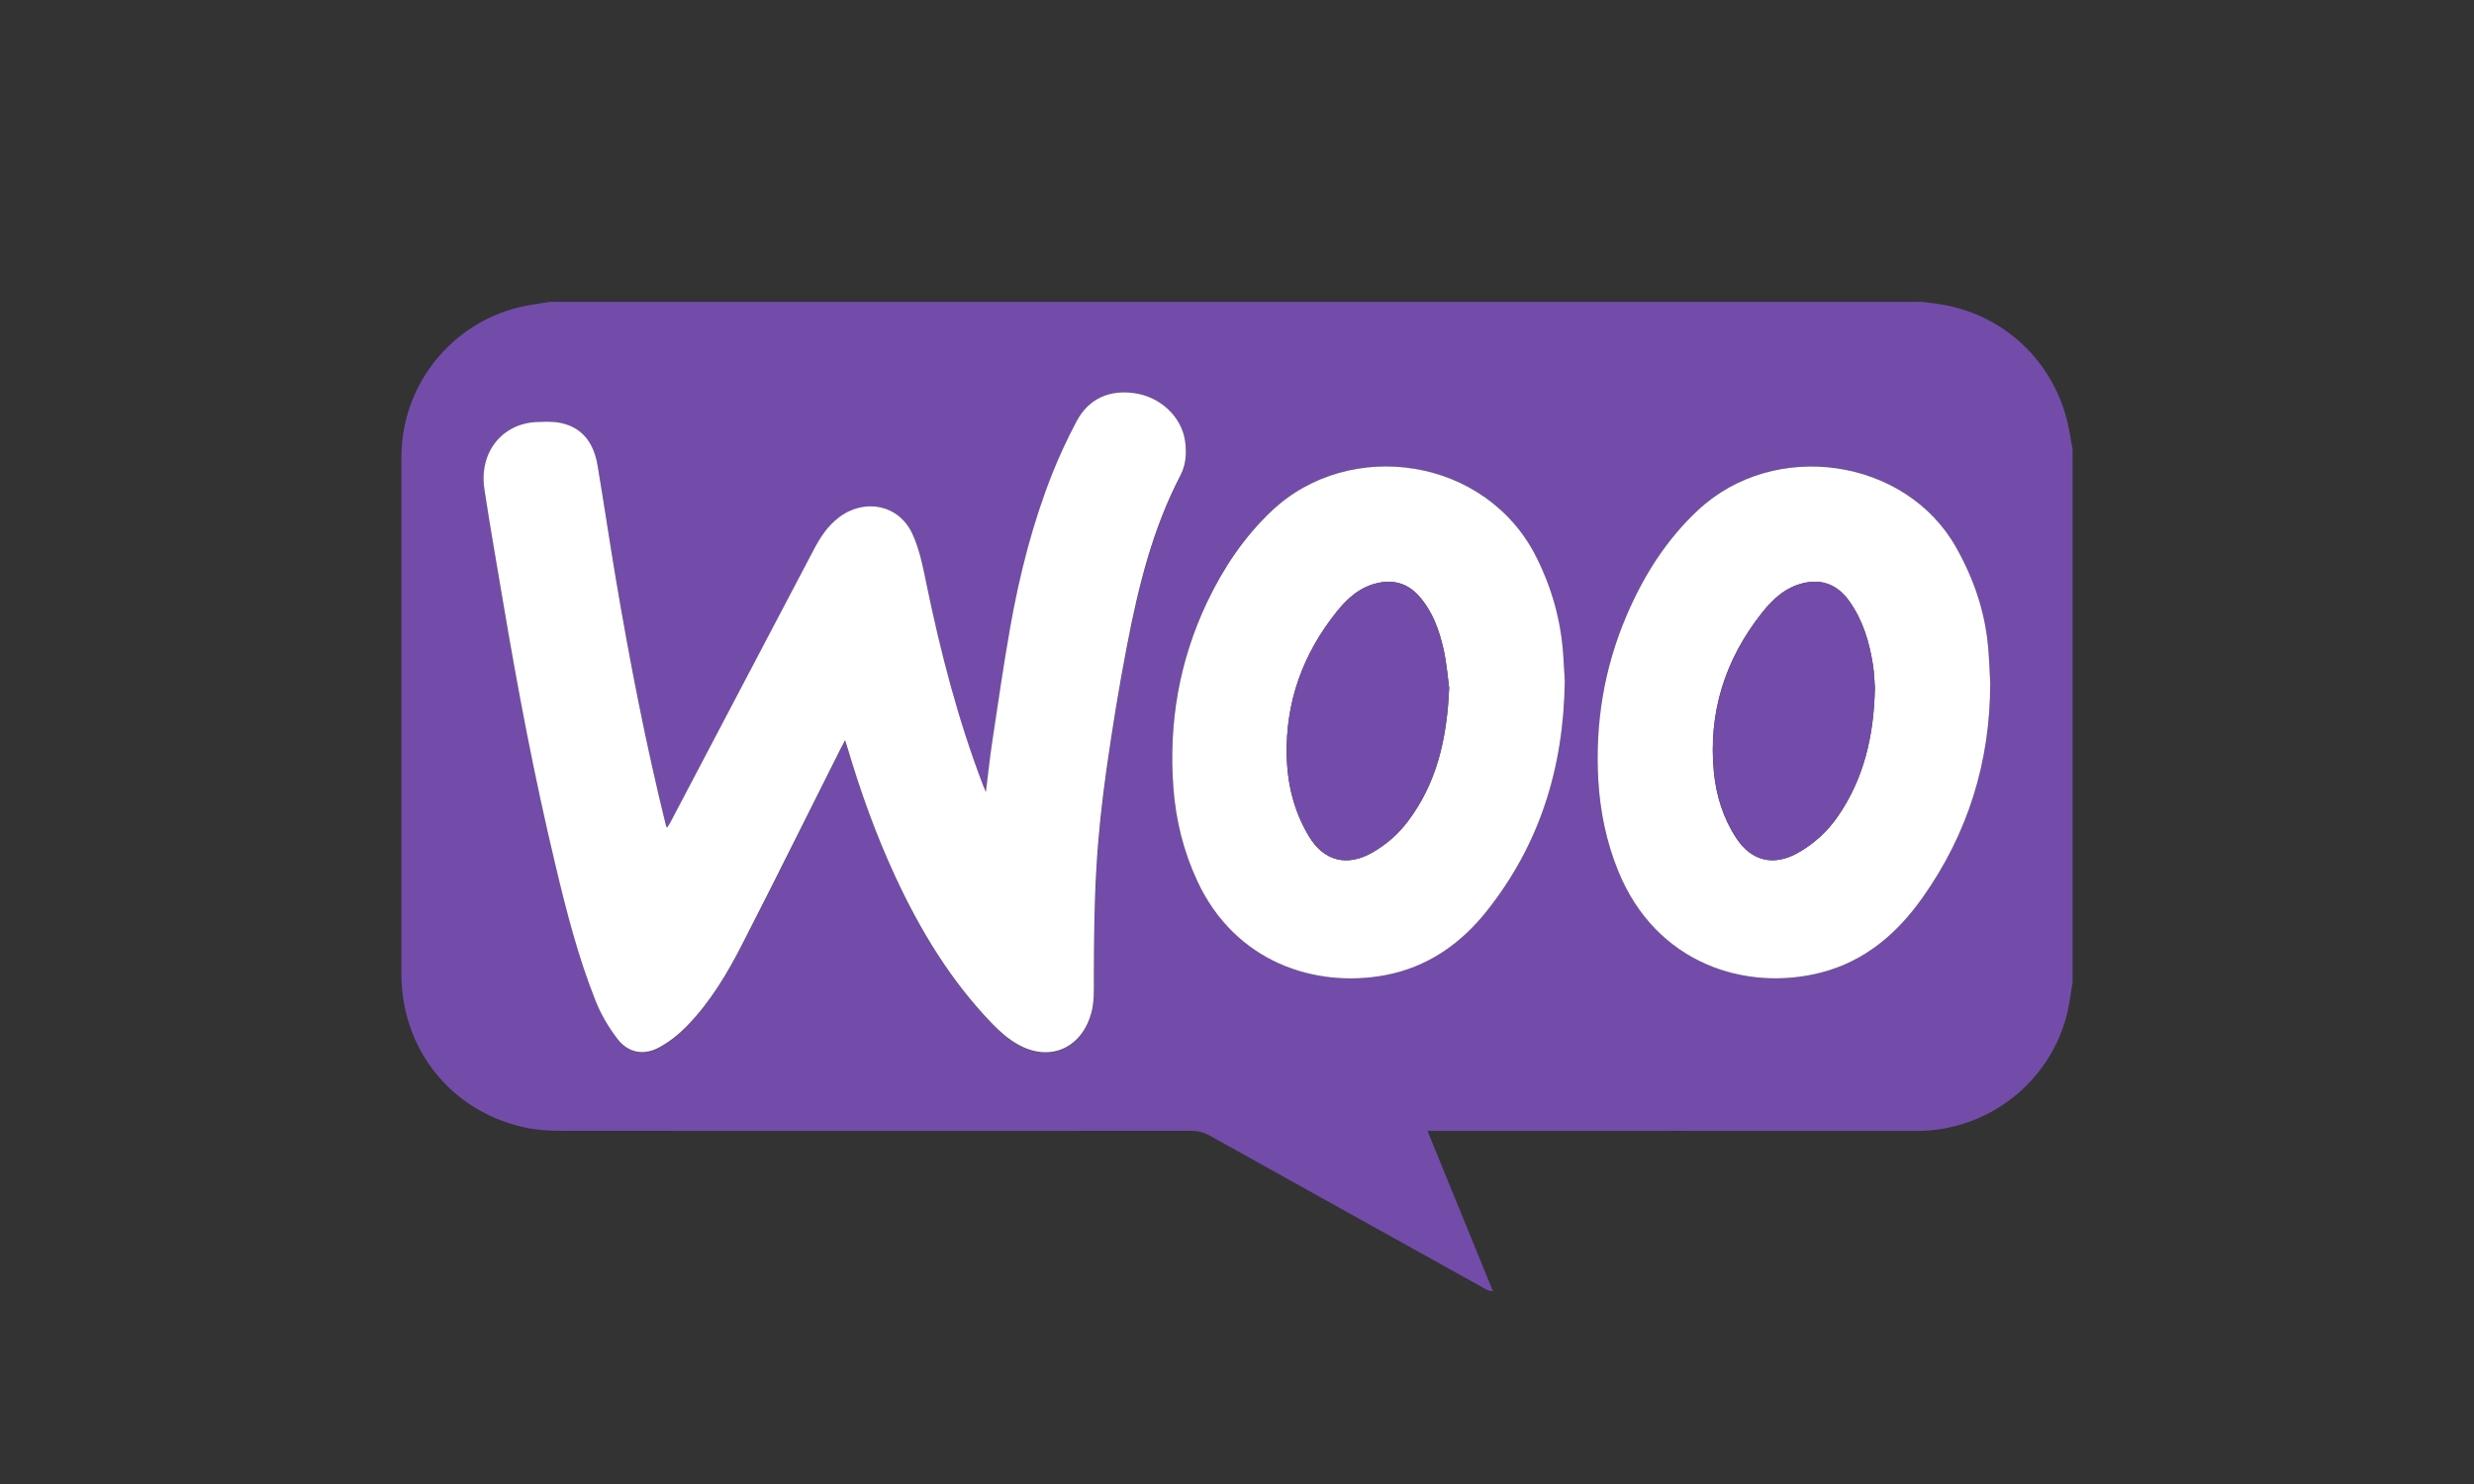 <?xml version="1.0" encoding="UTF-8"?>
<svg id="Layer_1" data-name="Layer 1" xmlns="http://www.w3.org/2000/svg" viewBox="0 0 200 120">
  <rect x="0" y="0" width="200" height="120" fill="#333333" stroke="none"/>
  <defs>
    <style>
      .cls-1 {
        fill: #734caa;
      }

      .cls-1, .cls-2 {
        stroke-width: 0px;
      }

      .cls-2 {
        fill: #fff;
      }
    </style>
  </defs>
  <g id="DoHLlI.tif">
    <g>
      <path class="cls-1" d="M167.55,36.32v43.11c-.14.83-.24,1.66-.43,2.48-1.34,5.56-6.38,9.55-12.19,9.54-12.86-.02-25.71,0-38.57,0h-.96c1.8,4.4,3.54,8.68,5.29,12.96-.3-.01-.49-.11-.68-.22-7.4-4.12-14.81-8.23-22.21-12.36-.47-.26-.94-.39-1.49-.39-17.02.01-34.05.01-51.07,0-.99,0-1.99-.08-2.95-.3-5.89-1.35-9.84-6.34-9.84-12.4,0-13.86,0-27.72,0-41.58,0-.64.03-1.28.12-1.91.71-5.18,4.63-9.4,9.73-10.48.71-.15,1.43-.24,2.15-.36,36.98,0,73.96,0,110.93,0,.41.05.81.11,1.22.16,5.25.71,9.44,4.58,10.59,9.8.14.65.24,1.31.36,1.97ZM68.32,59.86c.09.28.15.45.2.63,1.05,3.54,2.29,7.01,3.84,10.36,2.03,4.4,4.52,8.51,7.91,12.01.59.61,1.27,1.19,2,1.61,2.52,1.45,5.07.4,5.92-2.37.31-1.02.25-2.06.25-3.11,0-2.94.04-5.89.21-8.82.16-2.65.44-5.3.81-7.92.48-3.37,1.02-6.73,1.67-10.07.92-4.73,2.06-9.4,4.31-13.71.46-.88.52-1.85.37-2.8-.29-1.94-1.98-3.55-4.11-3.85-1.87-.26-3.63.33-4.67,2.3-.72,1.37-1.38,2.79-1.96,4.23-1.59,3.98-2.63,8.11-3.38,12.32-.56,3.11-1,6.24-1.47,9.36-.2,1.3-.33,2.62-.51,4.04-.1-.23-.16-.36-.21-.49-2.05-5.34-3.47-10.86-4.62-16.46-.27-1.33-.55-2.7-1.11-3.92-1.09-2.36-3.85-2.92-5.93-1.34-.91.69-1.51,1.6-2.03,2.59-3.87,7.36-7.74,14.73-11.61,22.09-.07.13-.16.26-.27.42-.05-.1-.07-.13-.08-.16-1.62-6.61-2.93-13.29-4.06-20-.51-3.04-.96-6.09-1.47-9.13-.29-1.71-1.13-3.04-2.94-3.43-.64-.14-1.34-.11-2-.08-2.69.11-4.67,2.36-4.21,5.43.46,3.07,1.01,6.12,1.52,9.18,1.19,7.08,2.53,14.13,4.2,21.12.9,3.75,1.84,7.49,3.27,11.08.43,1.08,1.04,2.13,1.75,3.05.9,1.17,2.18,1.4,3.46.67.79-.44,1.53-1.03,2.16-1.68,1.88-1.94,3.26-4.26,4.49-6.64,2.7-5.27,5.33-10.57,7.98-15.86.09-.18.19-.35.33-.62ZM126.5,55.04c-.03-.44-.07-1.2-.12-1.97-.18-2.8-.91-5.44-2.15-7.96-4.05-8.18-15.12-9.76-21.43-3.79-2.23,2.11-3.9,4.6-5.2,7.34-2.27,4.77-3.14,9.8-2.74,15.07.2,2.62.82,5.12,1.93,7.51,3.06,6.58,9.55,8.65,15.16,7.62,3.44-.64,6.14-2.54,8.28-5.24,4.22-5.34,6.18-11.48,6.27-18.58ZM160.89,55.23c-.05-.93-.09-1.87-.16-2.8-.24-2.92-1.16-5.61-2.6-8.17-4.07-7.23-14.67-8.8-20.87-3-2.57,2.4-4.39,5.3-5.76,8.5-1.83,4.27-2.55,8.74-2.29,13.38.15,2.51.64,4.92,1.59,7.25,3.09,7.62,10.41,9.79,16.39,8.26,3.55-.91,6.17-3.16,8.24-6.08,3.67-5.19,5.46-10.99,5.46-17.34Z"/>
      <path class="cls-2" d="M68.32,59.86c-.14.27-.24.44-.33.62-2.66,5.29-5.28,10.59-7.98,15.86-1.22,2.39-2.6,4.7-4.49,6.64-.63.65-1.37,1.24-2.16,1.68-1.29.73-2.57.5-3.46-.67-.71-.92-1.32-1.97-1.75-3.05-1.43-3.59-2.38-7.33-3.27-11.08-1.67-6.98-3.01-14.04-4.2-21.12-.51-3.06-1.06-6.11-1.52-9.18-.46-3.07,1.52-5.32,4.21-5.43.67-.03,1.36-.06,2,.08,1.81.4,2.65,1.72,2.94,3.43.51,3.04.96,6.09,1.47,9.13,1.13,6.71,2.43,13.39,4.06,20,0,.03.03.06.08.16.1-.16.2-.28.27-.42,3.87-7.36,7.74-14.73,11.61-22.09.52-.99,1.12-1.9,2.03-2.59,2.08-1.57,4.84-1.02,5.93,1.34.56,1.22.84,2.59,1.11,3.92,1.15,5.6,2.57,11.11,4.62,16.46.05.13.11.26.21.49.18-1.42.31-2.73.51-4.04.47-3.12.92-6.25,1.47-9.36.75-4.2,1.8-8.34,3.38-12.32.57-1.44,1.23-2.85,1.96-4.23,1.04-1.97,2.79-2.56,4.67-2.3,2.13.3,3.82,1.91,4.11,3.85.14.95.09,1.92-.37,2.8-2.25,4.31-3.4,8.98-4.31,13.71-.65,3.34-1.19,6.7-1.67,10.07-.37,2.63-.66,5.28-.81,7.92-.18,2.93-.2,5.88-.21,8.82,0,1.05.06,2.09-.25,3.11-.85,2.77-3.4,3.82-5.92,2.37-.74-.42-1.41-1-2-1.61-3.39-3.5-5.88-7.61-7.91-12.01-1.55-3.35-2.79-6.82-3.84-10.36-.05-.17-.11-.34-.2-.63Z"/>
      <path class="cls-2" d="M126.5,55.04c-.09,7.1-2.05,13.24-6.27,18.58-2.13,2.7-4.84,4.6-8.28,5.24-5.61,1.04-12.1-1.03-15.16-7.62-1.11-2.39-1.73-4.88-1.93-7.51-.4-5.27.47-10.3,2.74-15.07,1.31-2.74,2.97-5.23,5.2-7.34,6.3-5.97,17.38-4.39,21.43,3.79,1.25,2.52,1.98,5.16,2.15,7.96.05.77.1,1.53.12,1.97ZM117.15,55.61c-.11-.77-.2-1.95-.45-3.1-.35-1.56-.89-3.06-1.97-4.29-.88-1-1.98-1.36-3.29-1.09-1.45.3-2.48,1.21-3.36,2.31-2.74,3.41-4.16,7.28-4.06,11.68.05,2.31.59,4.49,1.78,6.48,1.22,2.06,3.13,2.51,5.19,1.31,1.1-.64,2.05-1.47,2.81-2.48,2.33-3.08,3.17-6.63,3.35-10.82Z"/>
      <path class="cls-2" d="M160.89,55.23c0,6.36-1.79,12.15-5.46,17.34-2.07,2.93-4.69,5.17-8.24,6.08-5.98,1.53-13.31-.64-16.39-8.26-.94-2.33-1.44-4.74-1.59-7.25-.27-4.64.46-9.11,2.29-13.38,1.37-3.2,3.19-6.1,5.76-8.5,6.2-5.8,16.8-4.23,20.87,3,1.44,2.55,2.36,5.25,2.6,8.17.08.93.11,1.87.16,2.8ZM151.57,55.71c-.04-.52-.05-1.26-.17-1.98-.29-1.83-.81-3.58-1.9-5.11-.91-1.28-2.14-1.84-3.71-1.47-1.45.34-2.48,1.29-3.36,2.41-2.99,3.78-4.35,8.08-3.88,12.89.19,1.9.75,3.71,1.81,5.32,1.23,1.87,3.02,2.29,4.97,1.2,1.31-.74,2.4-1.74,3.25-2.97,2.09-3.03,2.89-6.45,2.98-10.29Z"/>
      <path class="cls-1" d="M117.15,55.61c-.17,4.19-1.02,7.74-3.35,10.82-.76,1.01-1.71,1.84-2.81,2.48-2.06,1.2-3.97.75-5.19-1.31-1.18-1.98-1.72-4.16-1.78-6.48-.1-4.4,1.32-8.27,4.06-11.68.88-1.1,1.91-2.01,3.36-2.31,1.31-.27,2.41.09,3.29,1.09,1.09,1.23,1.62,2.74,1.97,4.29.26,1.14.34,2.32.45,3.1Z"/>
      <path class="cls-1" d="M151.57,55.71c-.09,3.84-.9,7.25-2.98,10.29-.85,1.24-1.94,2.24-3.25,2.97-1.95,1.09-3.74.68-4.97-1.2-1.05-1.61-1.62-3.43-1.81-5.32-.47-4.81.89-9.11,3.88-12.89.88-1.12,1.91-2.07,3.36-2.41,1.58-.37,2.81.19,3.71,1.47,1.09,1.53,1.61,3.28,1.9,5.11.11.72.12,1.45.17,1.98Z"/>
    </g>
  </g>
</svg>